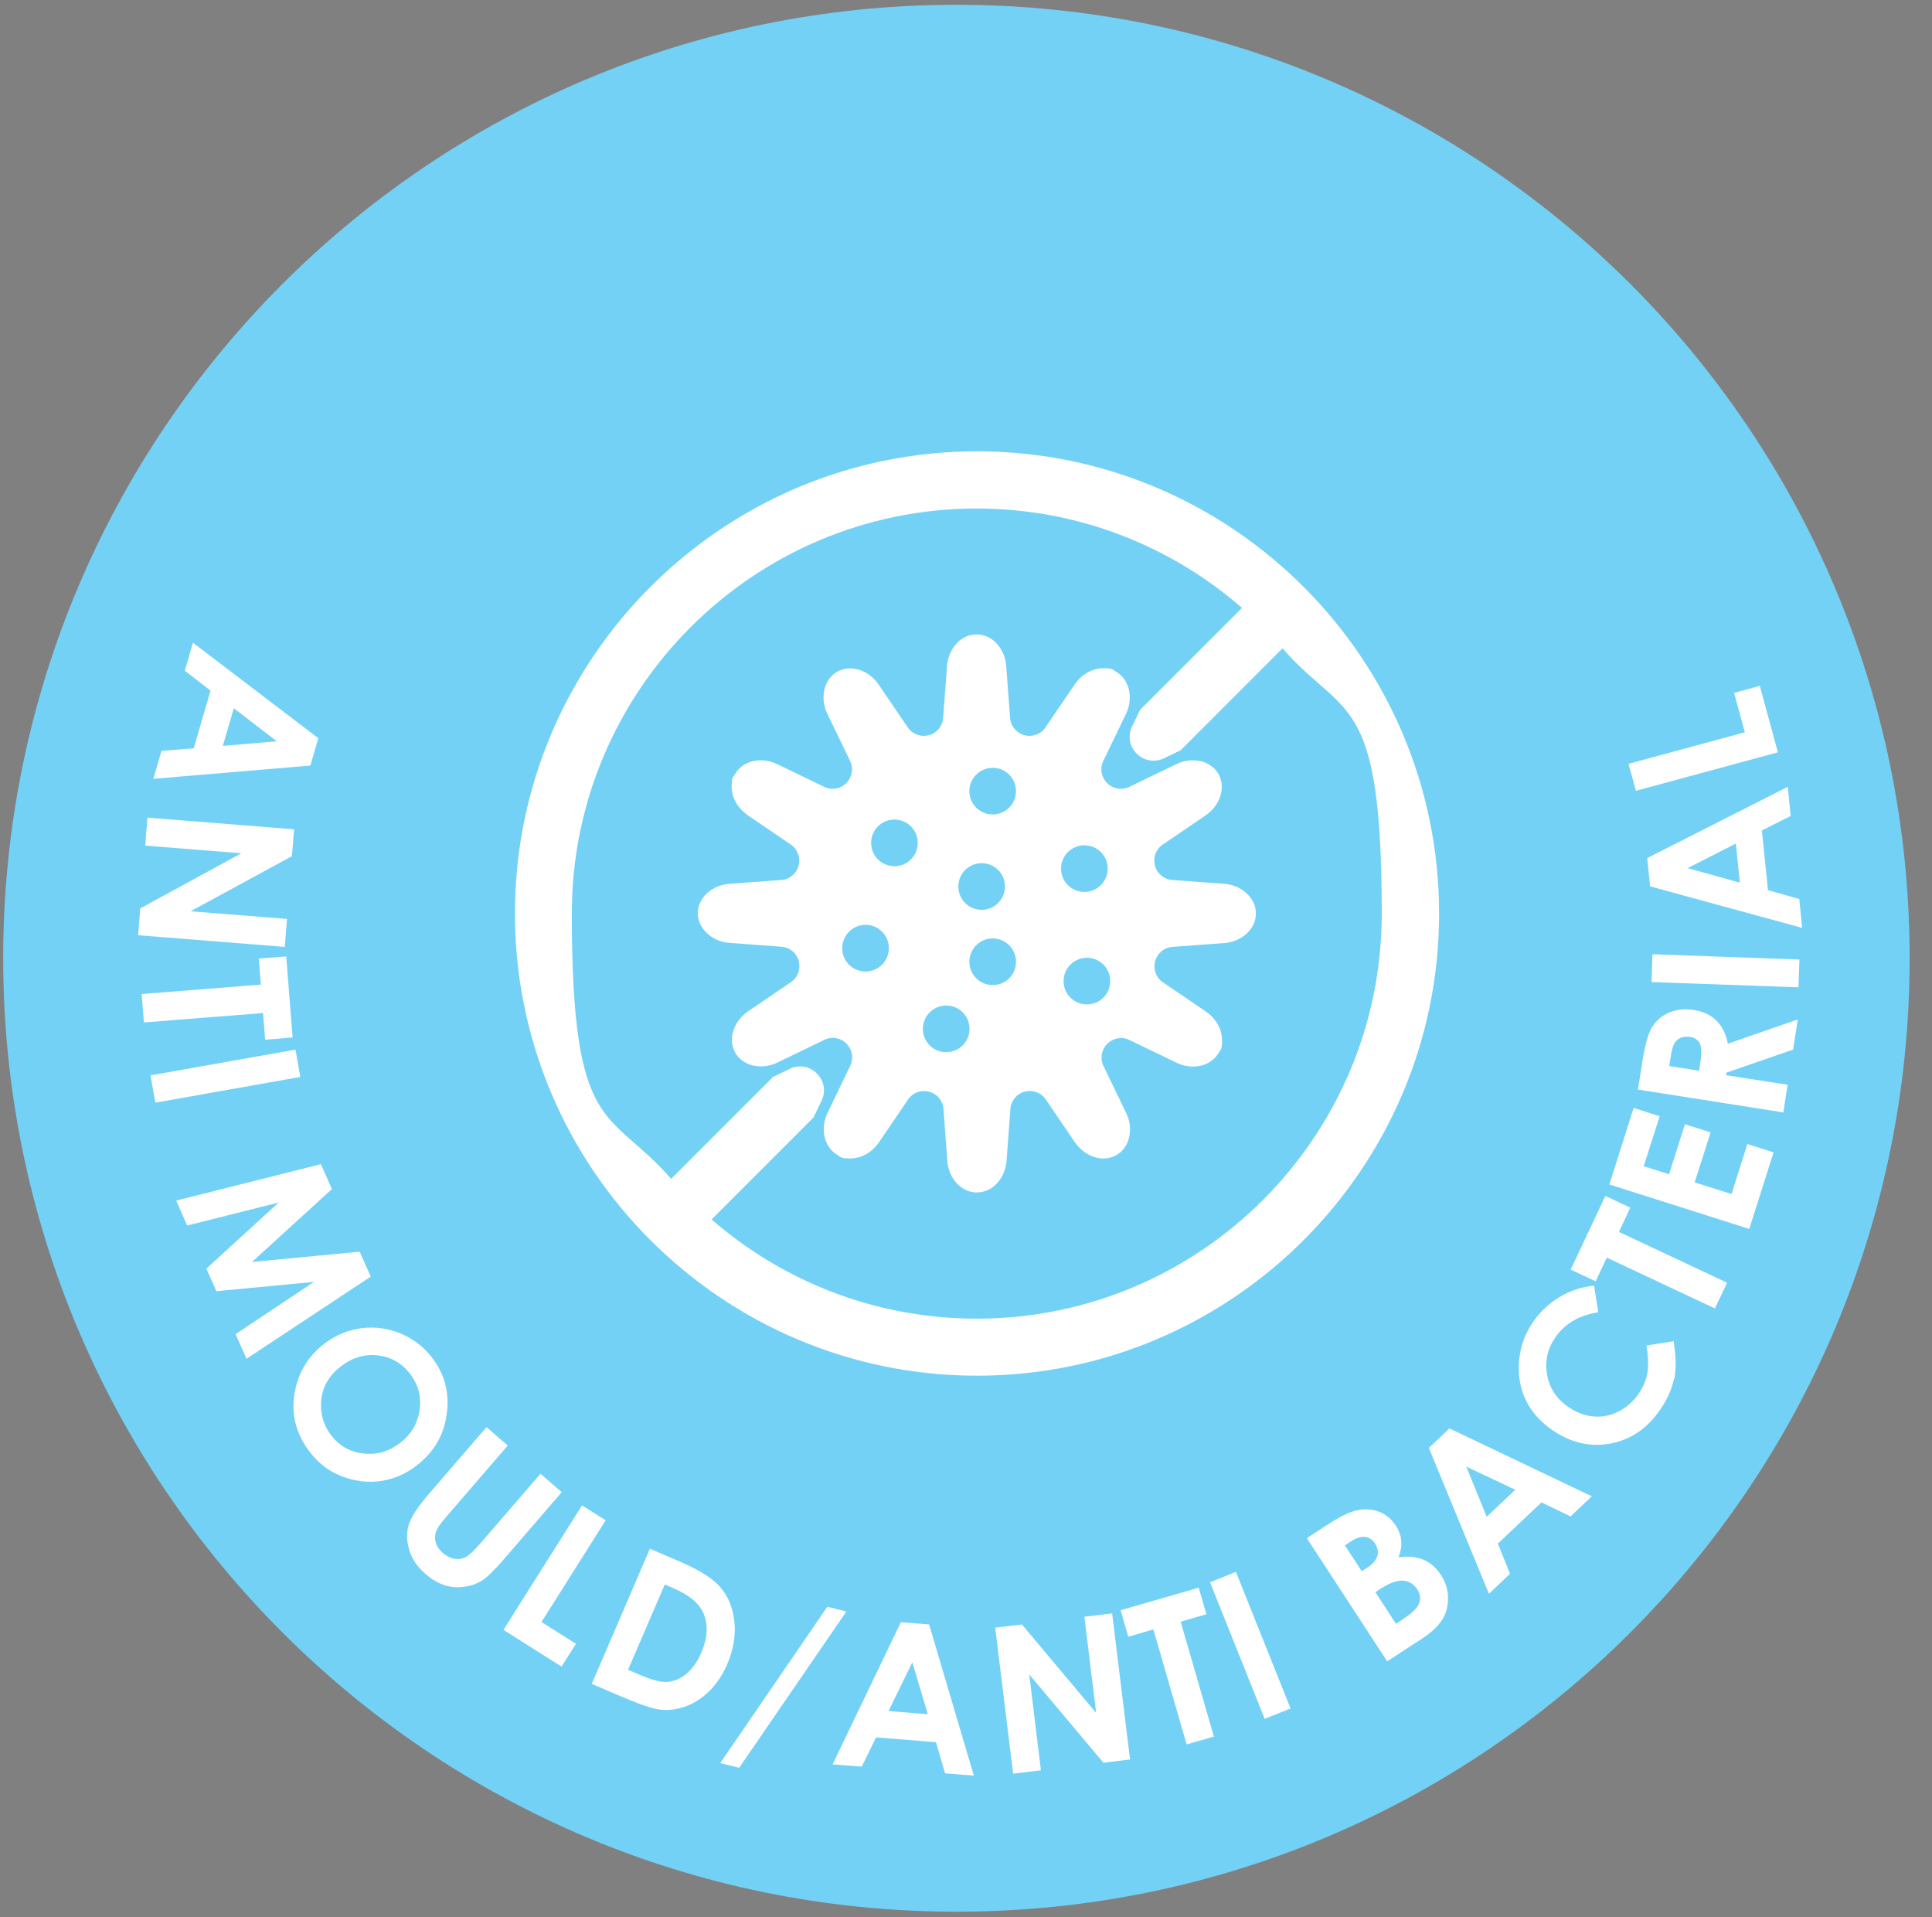 <svg height="1200" width="1209.6" style="max-height: 500px" id="Layer_1" xmlns="http://www.w3.org/2000/svg" version="1.1" viewBox="0 0 1209.6 1200">
  
  <rect x="0" y="0" width="1209.6" height="1200" fill="#808080" stroke="none"/>
  
  <defs>
    <style>
      .st0 {
        fill: #74d1f6;
      }

      .st1 {
        fill: #fff;
        stroke: #000;
        stroke-miterlimit: 10;
      }
    </style>
  </defs>
  <circle class="st1" cx="600.5" cy="599.5" r="548.1"></circle>
  <path class="st0" d="M592.4,629.4c-8,0-14.6,6.5-14.6,14.6s6.5,14.6,14.6,14.6,14.6-6.5,14.6-14.6-6.5-14.6-14.6-14.6Z"></path>
  <path class="st0" d="M541.9,578.9c-8,0-14.6,6.5-14.6,14.6s6.5,14.6,14.6,14.6,14.6-6.5,14.6-14.6-6.5-14.6-14.6-14.6Z"></path>
  <path class="st0" d="M560,513c-8.1,0-14.6,6.5-14.6,14.6s6.5,14.6,14.6,14.6,14.6-6.5,14.6-14.6-6.5-14.6-14.6-14.6Z"></path>
  <path class="st0" d="M680.5,599.5c-8,0-14.6,6.5-14.6,14.6s6.5,14.6,14.6,14.6,14.6-6.5,14.6-14.6-6.5-14.6-14.6-14.6Z"></path>
  <path class="st0" d="M678.9,558.3c8.1,0,14.6-6.5,14.6-14.6s-6.5-14.6-14.6-14.6-14.6,6.5-14.6,14.6,6.5,14.6,14.6,14.6Z"></path>
  <path class="st0" d="M621.5,480.6c-8,0-14.6,6.5-14.6,14.6s6.5,14.6,14.6,14.6,14.6-6.5,14.6-14.6-6.5-14.6-14.6-14.6Z"></path>
  <path class="st0" d="M621.5,587.4c-8,0-14.6,6.5-14.6,14.6s6.5,14.6,14.6,14.6,14.6-6.5,14.6-14.6-6.5-14.6-14.6-14.6Z"></path>
  <polygon class="st0" points="139.5 466.9 173.3 464 146.4 443.3 139.5 466.9"></polygon>
  <path class="st0" d="M256.8,860c-5.2-6.8-11.9-10.6-20.2-11.6-8.2-1-16,1.3-23.2,6.9-8.1,6.2-12.2,14-12.4,23.5-.2,7.3,1.9,13.9,6.4,19.7,5.1,6.6,11.8,10.4,20.1,11.3,8.3,1,16-1.2,23-6.6,6.9-5.3,11-12.2,12.2-20.6,1.2-8.4-.8-15.9-5.9-22.6h0Z"></path>
  <path class="st0" d="M614.6,569.5c8,0,14.6-6.5,14.6-14.6s-6.5-14.6-14.6-14.6-14.6,6.5-14.6,14.6,6.5,14.6,14.6,14.6Z"></path>
  <polygon class="st0" points="1086.8 528 1056.6 543.4 1089.3 552.5 1086.8 528"></polygon>
  <polygon class="st0" points="556.3 1071 580.9 1073 571.2 1040.5 556.3 1071"></polygon>
  <path class="st0" d="M421.7,994.1l-5.5-2.3-23,53.4,7.5,3.2c7.4,3.2,13.1,4.6,17.1,4.4,4-.3,8-1.9,11.8-5,3.8-3.1,7-7.5,9.5-13.4,3.9-9,4.4-17,1.5-24.2-2.6-6.4-8.9-11.8-18.9-16h0Z"></path>
  <polygon class="st0" points="948.7 932.5 918 918 930.8 949.4 948.7 932.5"></polygon>
  <path class="st0" d="M1057.4,649c-2-.3-3.8,0-5.4.7-1.6.8-2.9,2-3.8,3.6-.9,1.6-1.7,4.7-2.4,9.3l-.7,4.7,18.7,2.9.8-5.4c.9-5.5.7-9.4-.4-11.7-1.1-2.3-3.4-3.7-6.7-4.2h0Z"></path>
  <path class="st0" d="M598.8,3C269.2,3,2,270.2,2,599.8s267.2,596.8,596.8,596.8,596.8-267.2,596.8-596.8S928.4,3,598.8,3ZM1121.2,510.7l-18.1,9.1,3.8,37.4,19.6,5.5,1.8,18.1-95.2-26-1.8-17.7,88-44.6,1.8,18.1h0ZM1092.4,458.3l-6.7-24.6,16.1-4.4,11.3,41.6-88.9,24.1-4.6-16.9,72.7-19.7h0ZM101.1,470l20.2-1.6,10.5-36.1-16.1-12.5,5.1-17.5,78.5,59.8-5,17.1-98.3,8.3,5.1-17.5h0ZM87.8,568.6l63.3-34.5-60.2-4.8,1.4-17.5,91.8,7.3-1.3,16.8-63.5,34.5,60.4,4.8-1.4,17.5-91.8-7.3,1.3-16.8h0ZM88.7,622.2l74.6-5.9-1.3-16.3,17.2-1.3,4,50.7-17.2,1.4-1.3-16.7-74.6,5.9s-1.4-17.7-1.4-17.7ZM94.3,673.1l90.7-16.1,3,17.1-90.7,16.1-3.1-17.1h0ZM154.4,850.6l-6.9-15.5,49.1-32.7-61.1,5.8-6.3-14.1,45.3-41.4-57.3,14.4-6.9-15.6,90.6-22.8,6.9,15.6-50,45.6,67.4-6.4,6.9,15.6-77.9,51.5h0ZM225.6,927c-13-1.7-23.6-7.7-31.6-18.1-8.4-10.9-11.7-23-9.7-36,2-13.1,8.2-23.6,18.6-31.7,7-5.4,14.7-8.6,23.1-9.8,8.4-1.1,16.7,0,24.6,3.2,8,3.3,14.6,8.3,19.8,15.1,8,10.3,11.1,22.1,9.3,35.3-1.7,13.2-8,23.9-18.7,32.2-10.6,8.2-22.5,11.5-35.5,9.9h0ZM302,989.2c-3.1,2-6.9,3.4-11.3,4-4.4.6-8.6.3-12.5-1s-7.9-3.6-11.7-6.9c-5.1-4.4-8.5-9.3-10.2-14.9-1.7-5.5-1.9-10.8-.5-15.7,1.4-4.9,5.7-11.5,12.9-19.8l35.9-41.6,13.3,11.5-38.9,45.1c-3.4,3.9-5.4,6.9-6.1,9.1-.7,2.2-.7,4.5,0,6.8s2.2,4.4,4.4,6.3c2.3,2,4.8,3.2,7.4,3.6,2.6.4,5,0,7-1.1,2.1-1.1,5.1-4,9.2-8.7l37.5-43.4,13.3,11.5-35.9,41.6c-6,7-10.6,11.5-13.8,13.6h0ZM351.6,1043.2l-36.4-23,49.2-77.9,14.8,9.3-40.2,63.7,21.6,13.6-8.9,14.1h0ZM429.5,1068c-5.4,2-10.6,2.7-15.6,2.2-5-.5-13-3.2-24-7.9l-19.4-8.3,36.4-84.6,19.1,8.2c12.3,5.3,20.8,10.8,25.4,16.4,4.7,5.6,7.5,12.7,8.4,21.2.9,8.5-.6,17.4-4.5,26.5-2.8,6.5-6.5,12.1-11,16.6s-9.5,7.8-14.8,9.7h0ZM451,1103.5l67-97.8,11.9,3-67.1,97.8-11.8-2.9h0ZM591.7,1110l-5.7-19.5-37.5-3-9,18.3-18.2-1.4,42.7-89,17.7,1.4,28,94.6-18.2-1.4h0ZM690.8,1103.3l-46.4-55.2,7.3,60-17.4,2.1-11.2-91.4,16.7-2,46.5,55.4-7.4-60.2,17.4-2.1,11.2,91.4-16.7,2.1h0ZM742.9,1091.8l-20.8-71.9-15.7,4.6-4.8-16.6,48.9-14.1,4.8,16.6-16.1,4.7,20.8,71.9-17.1,4.9h0ZM791.8,1075.9l-34.2-85.5,16.2-6.5,34.2,85.5-16.2,6.5h0ZM611.7,861.1c-159.5,0-289.3-129.8-289.3-289.3s129.8-289.3,289.3-289.3,289.3,129.8,289.3,289.3-129.8,289.3-289.3,289.3ZM903,1013.6c-2.4,4.1-6.7,8.2-12.9,12.2l-21.6,14.1-50.3-77.1,12.1-7.9c7-4.6,12.5-7.5,16.3-8.7,5.4-1.8,10.6-1.9,15.5-.4,4.9,1.5,8.8,4.6,11.8,9.1,1.9,2.9,3,6,3.4,9.2.3,3.2-.2,6.8-1.7,10.7,6.1-.9,11.3-.3,15.7,1.5,4.3,1.9,8,5.1,10.9,9.6,2.8,4.3,4.3,9,4.4,14,0,5-1,9.6-3.4,13.6h0ZM983.4,949.2l-18.3-8.8-27.3,25.8,7.6,18.9-13.2,12.5-37.6-91.3,12.9-12.2,89.1,42.5-13.2,12.5h0ZM1048,863.2c-1.3,6.4-4.2,12.8-8.6,19.2-8.1,11.8-18.5,18.8-31.2,21.2-12.7,2.3-24.8-.5-36.5-8.6-7.5-5.2-13.1-11.6-16.6-19-3.5-7.5-4.8-15.6-4-24.5.8-8.8,3.8-16.9,8.9-24.3,4.3-6.2,9.8-11.3,16.4-15.3,6.6-4,13.8-6.4,21.6-7.2l2.7,16.7c-12,1.8-21,7.1-26.9,15.7-5,7.2-6.7,15-5.2,23.4,1.5,8.4,5.9,15.1,13.2,20.1,5,3.5,10.3,5.5,15.7,6,5.4.5,10.7-.5,15.7-3,5-2.5,9.2-6.2,12.6-11,2.9-4.2,4.8-8.6,5.6-13.1.8-4.5.6-10.3-.6-17.3l17-2.7c1.6,9.4,1.7,17.3.4,23.7h0ZM1073.7,819l-67.7-31.8-7,14.8-15.6-7.3,21.7-46.1,15.6,7.3-7.1,15.2,67.7,31.8-7.6,16.1h0ZM1095.4,769.3l-87.8-27.9,15.2-47.9,16.3,5.2-10,31.3,15.9,5,9.9-31.3,16.1,5.1-10,31.3,23.1,7.3,9.9-31.3,16.4,5.2-15.2,47.9h0ZM1122.6,657l-41.7,14.4-.2,1.6,38.5,6-2.7,17.3-91-14.3,2.9-18.3c1.6-10,3.6-17.1,6.1-21,2.5-4,6-6.9,10.5-8.9,4.6-1.9,9.7-2.5,15.4-1.6,6,.9,10.8,3.2,14.3,6.7s5.9,8.3,7.1,14.4l43.8-15.2-3,18.9h0ZM1126,618l-92-3.3.6-17.4,92,3.3-.6,17.4Z"></path>
  <path class="st0" d="M878.4,989.4c-3.8-.3-8.5,1.5-14.3,5.2l-3,2,12.9,19.8,3.7-2.4c6.1-4,9.7-7.4,10.8-10.4,1.1-2.9.7-5.9-1.2-8.8-2.2-3.3-5.1-5.1-8.9-5.4h0Z"></path>
  <path class="st0" d="M860.9,966.1c-1.6-2.4-3.7-3.8-6.2-4.1s-5.5.6-8.9,2.8l-3.8,2.5,10.6,16.2,3.2-2.1c3.6-2.3,5.8-4.8,6.5-7.4.8-2.6.3-5.3-1.4-7.8h0Z"></path>
  <path class="st0" d="M803,405.8l-63.8,63.8-10.6,5.1c-5.7,2.7-12.4,1.5-16.8-2.9,0,0,0-.1-.2-.1-4.4-4.5-5.6-11.1-2.9-16.8l5.1-10.6,63.8-63.8c-44.5-38.7-102.6-62.2-166.1-62.2-139.8,0-253.5,113.7-253.5,253.5s23.4,121.5,62.2,166.1l63.8-63.8,10.6-5.1c5.6-2.8,12.4-1.5,16.8,2.9,0,0,.1,0,.1.2,4.5,4.4,5.7,11.1,2.9,16.8l-5.1,10.6-63.8,63.8c44.5,38.7,102.6,62.1,166.1,62.1,139.8,0,253.5-113.7,253.5-253.5s-23.4-121.6-62.1-166.1h0ZM766.4,590.3l-32.5,2.4c-5.1.4-9.3,4-10.7,8.9,0,0,0,0,0,.2-1.3,4.9.6,10.2,4.8,13l26.9,18.3c6.5,4.5,10.2,11.2,10.2,17.8s-.7,5.7-2.2,8.2c-4.8,8.3-16.3,11-26.5,6l-29.4-14.2c-4.6-2.2-10.1-1.2-13.7,2.4,0,0,0,0-.1.1-3.6,3.6-4.6,9.1-2.4,13.7l14.2,29.4c1.7,3.4,2.5,7,2.5,10.5,0,6.7-3,12.8-8.5,16-8.3,4.8-19.6,1.3-26-8l-18.3-26.9c-2.9-4.2-8.1-6.1-13-4.8,0,0,0,0-.2,0-4.9,1.3-8.5,5.6-8.9,10.7l-2.4,32.5c-.4,5.7-2.7,10.6-6,14.2-3.3,3.6-7.8,5.7-12.6,5.7-9.7,0-17.7-8.6-18.5-19.9l-2.4-32.5c-.4-5.1-4-9.3-8.9-10.7,0,0-.1,0-.2,0-4.9-1.3-10.1.6-13,4.8l-18.3,26.9c-4.4,6.5-11.2,10.1-17.8,10.1s-5.7-.7-8.2-2.2c-8.3-4.8-11-16.3-6.1-26.5l14.2-29.4c2.2-4.6,1.2-10.1-2.4-13.7,0,0,0,0,0-.1-3.6-3.6-9.1-4.6-13.7-2.4l-29.4,14.2c-3.5,1.7-7.1,2.5-10.5,2.5-6.7,0-12.8-3-16-8.5-4.8-8.3-1.3-19.6,8-26l26.9-18.3c4.2-2.9,6.1-8.1,4.8-13,0,0,0-.1,0-.2-1.3-4.9-5.6-8.5-10.7-8.9l-32.5-2.4c-5.7-.4-10.6-2.6-14.2-6-3.6-3.3-5.8-7.7-5.8-12.5,0-9.7,8.7-17.7,19.9-18.5l32.5-2.4c5.1-.4,9.4-4,10.7-8.9,0,0,0-.1,0-.2,1.3-4.9-.6-10.2-4.8-13l-26.9-18.3c-6.5-4.5-10.2-11.2-10.2-17.8s.7-5.7,2.2-8.2c4.8-8.3,16.3-11,26.5-6l29.4,14.2c4.6,2.2,10,1.2,13.7-2.4,0,0,0,0,0-.1,3.6-3.6,4.6-9.1,2.4-13.7l-14.2-29.4c-1.7-3.4-2.5-7-2.5-10.5,0-6.7,3-12.8,8.5-16,8.3-4.8,19.6-1.3,26,8l18.3,26.9c2.9,4.2,8.1,6.1,13,4.8,0,0,.1,0,.2,0,4.9-1.3,8.5-5.6,8.9-10.7l2.4-32.5c.4-5.6,2.7-10.6,6-14.2,3.3-3.6,7.7-5.7,12.6-5.7,9.6,0,17.7,8.7,18.5,19.9l2.4,32.5c.4,5.1,4,9.3,8.9,10.7,0,0,.1,0,.2,0,4.9,1.3,10.2-.6,13-4.8l18.3-26.9c4.4-6.5,11.2-10.2,17.8-10.2s5.7.7,8.2,2.2c8.3,4.8,11,16.3,6.1,26.5l-14.2,29.4c-2.2,4.6-1.2,10.1,2.4,13.7,0,0,0,.1.1.1,3.6,3.6,9.1,4.6,13.7,2.4l29.4-14.2c3.5-1.7,7.1-2.5,10.5-2.5,6.7,0,12.8,3,16,8.5,4.8,8.3,1.3,19.6-8,26l-26.9,18.3c-4.2,2.8-6.1,8.1-4.8,13,0,0,0,.1,0,.2,1.3,4.9,5.6,8.5,10.7,8.9l32.5,2.4c5.7.4,10.6,2.6,14.2,6,3.6,3.3,5.8,7.7,5.8,12.6,0,9.6-8.7,17.7-19.9,18.5h0Z"></path>
</svg>